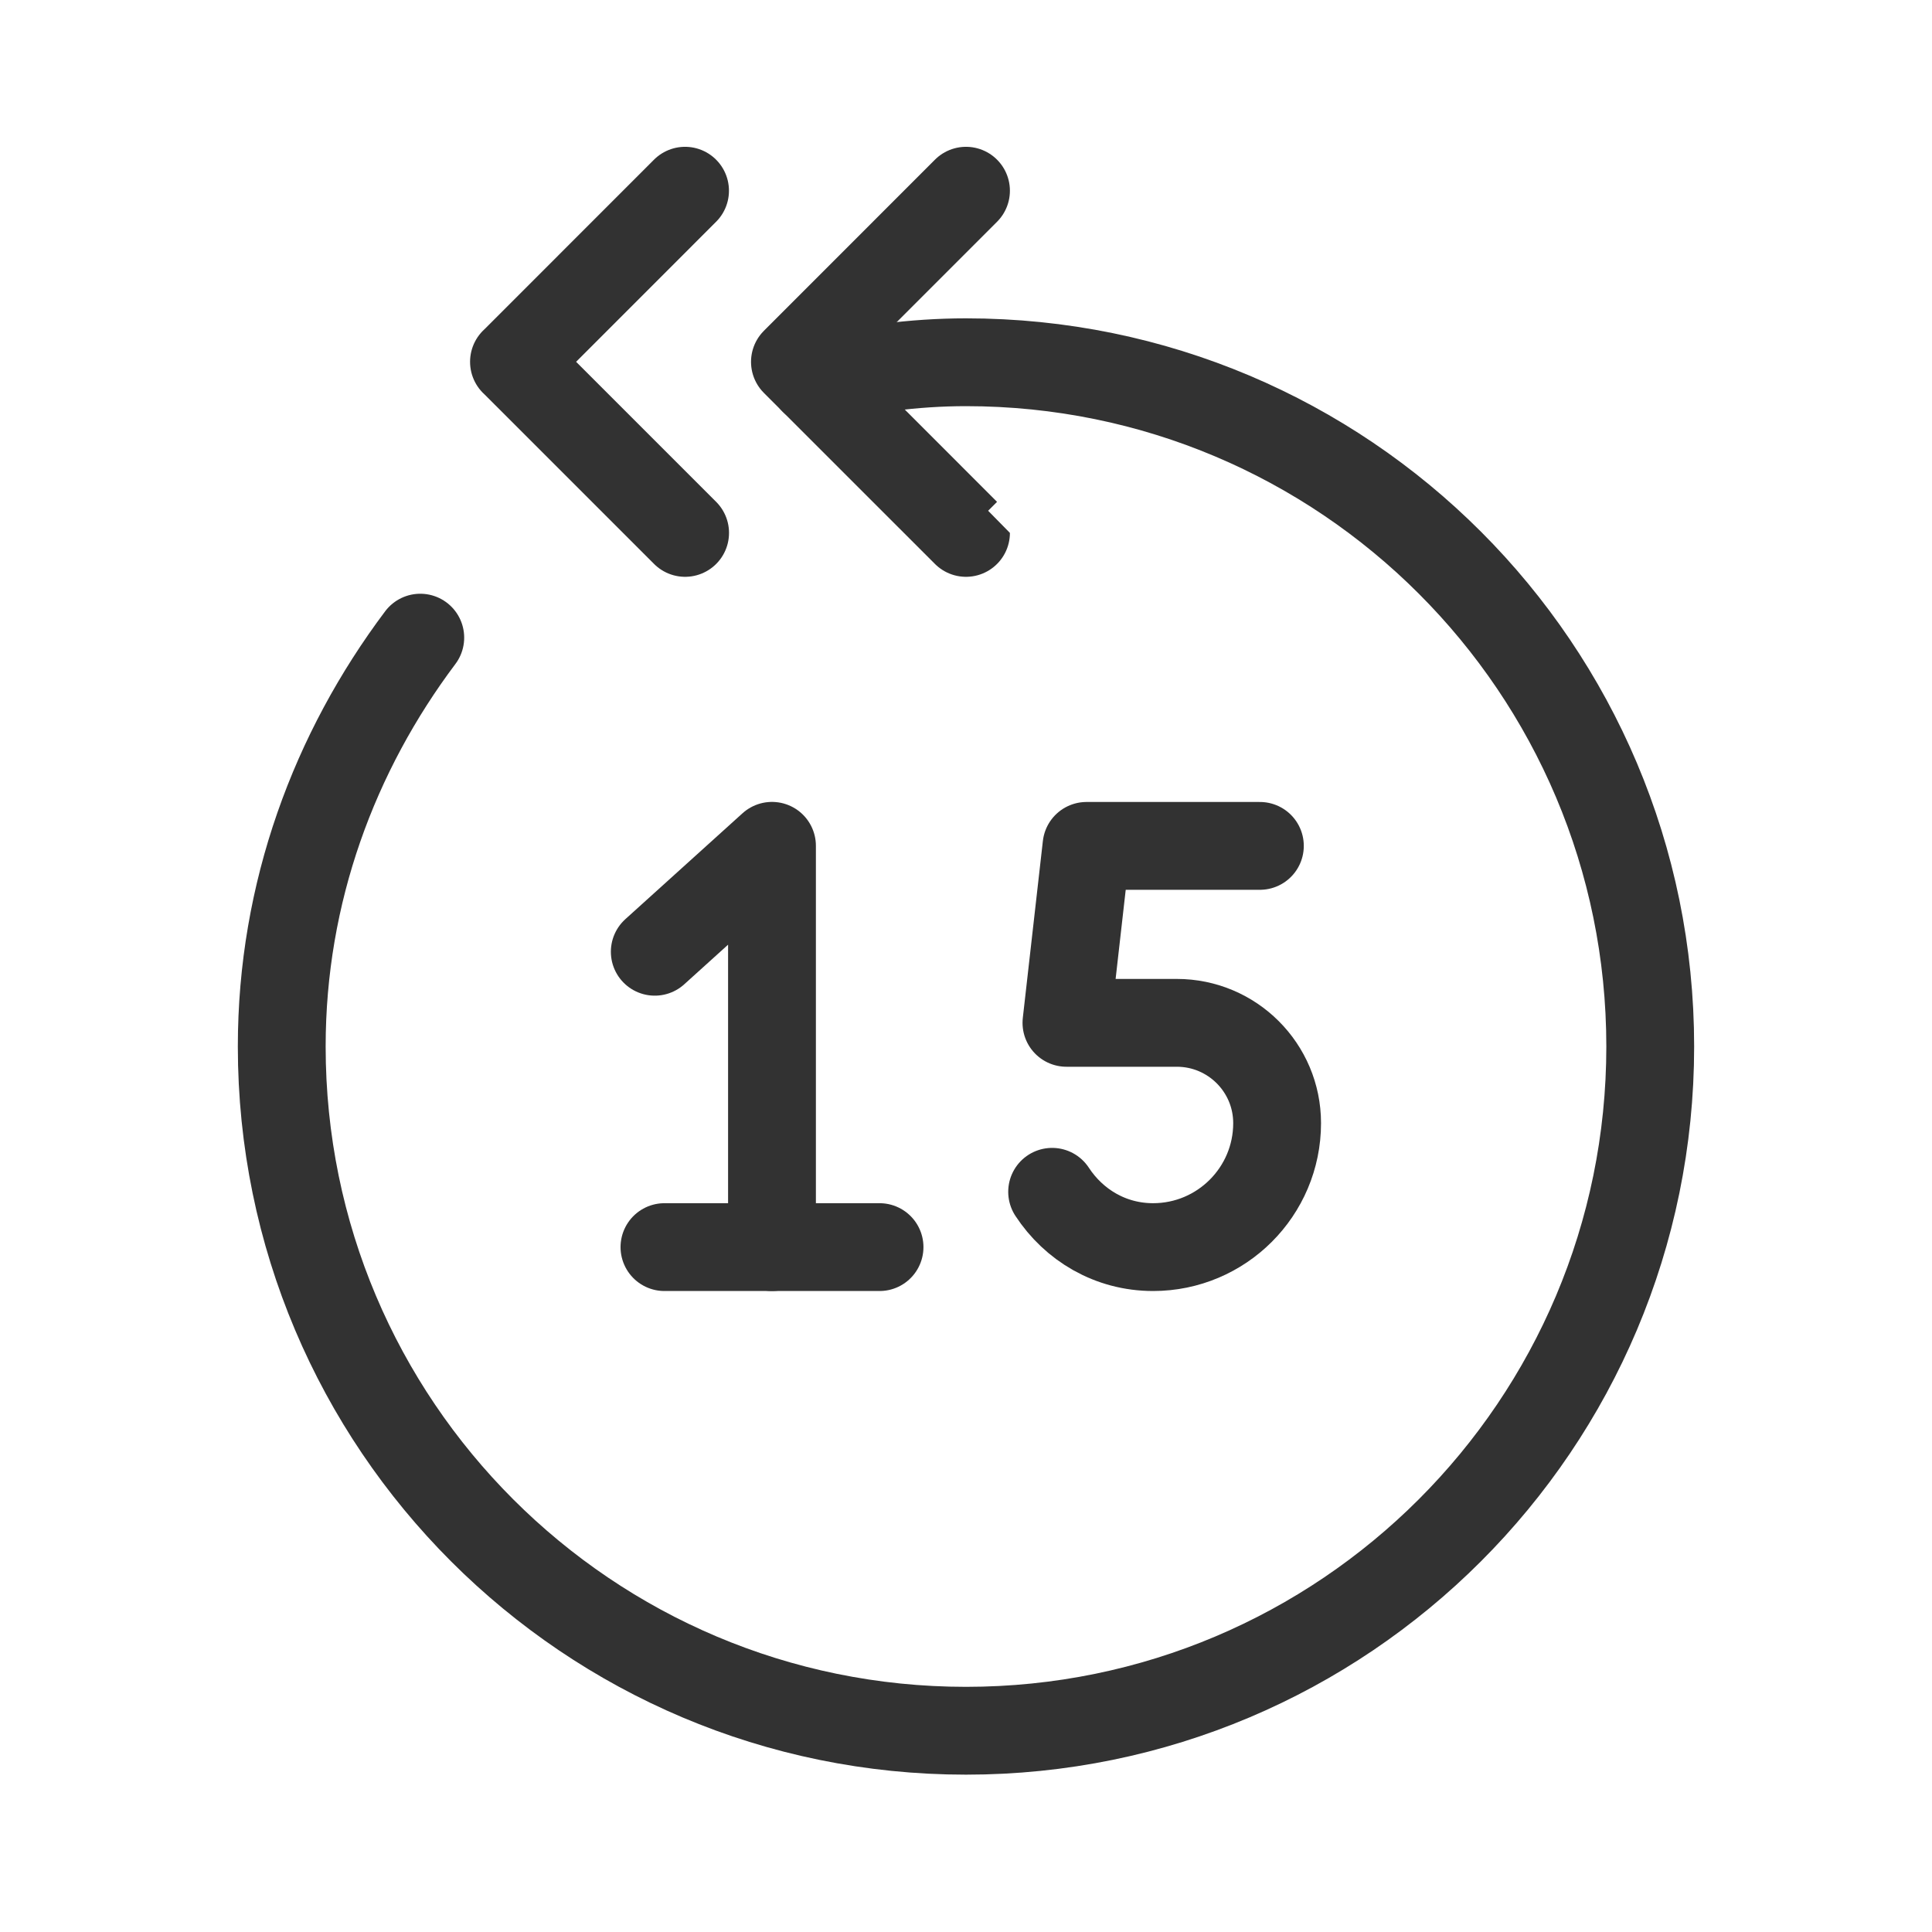 <svg width="88" height="88" viewBox="0 0 88 88" fill="none" xmlns="http://www.w3.org/2000/svg">
<path d="M30.265 56.804H40.062" stroke="#323232" stroke-width="4" stroke-linecap="round" stroke-linejoin="round"></path>
<path d="M35.163 56.804V38.526L29.824 43.351" stroke="#323232" stroke-width="4" stroke-linecap="round" stroke-linejoin="round"></path>
<path d="M37.055 17.325C37.055 17.325 44 24.27 44 24.273L36.208 16.482L44 8.687" stroke="#323232" stroke-width="4" stroke-linecap="round" stroke-linejoin="round"></path>
<path d="M37.062 17.336C39.299 16.826 41.605 16.5 44 16.5C61.215 16.5 75.166 30.452 75.166 47.667C75.166 64.882 61.215 78.833 44 78.833C26.785 78.833 12.833 64.882 12.833 47.667C12.833 40.652 15.235 34.247 19.143 29.044" stroke="#323232" stroke-width="4" stroke-linecap="round" stroke-linejoin="round"></path>
<path d="M47.923 54.285C48.913 55.796 50.574 56.804 52.521 56.804C55.641 56.804 58.171 54.274 58.171 51.157C58.171 48.635 56.125 46.589 53.602 46.589H48.575L49.489 38.529H57.386" stroke="#323232" stroke-width="4" stroke-linecap="round" stroke-linejoin="round"></path>
<path d="M31.206 24.273L23.411 16.478V16.482L31.203 8.687" stroke="#323232" stroke-width="4" stroke-linecap="round" stroke-linejoin="round"></path>
</svg>
